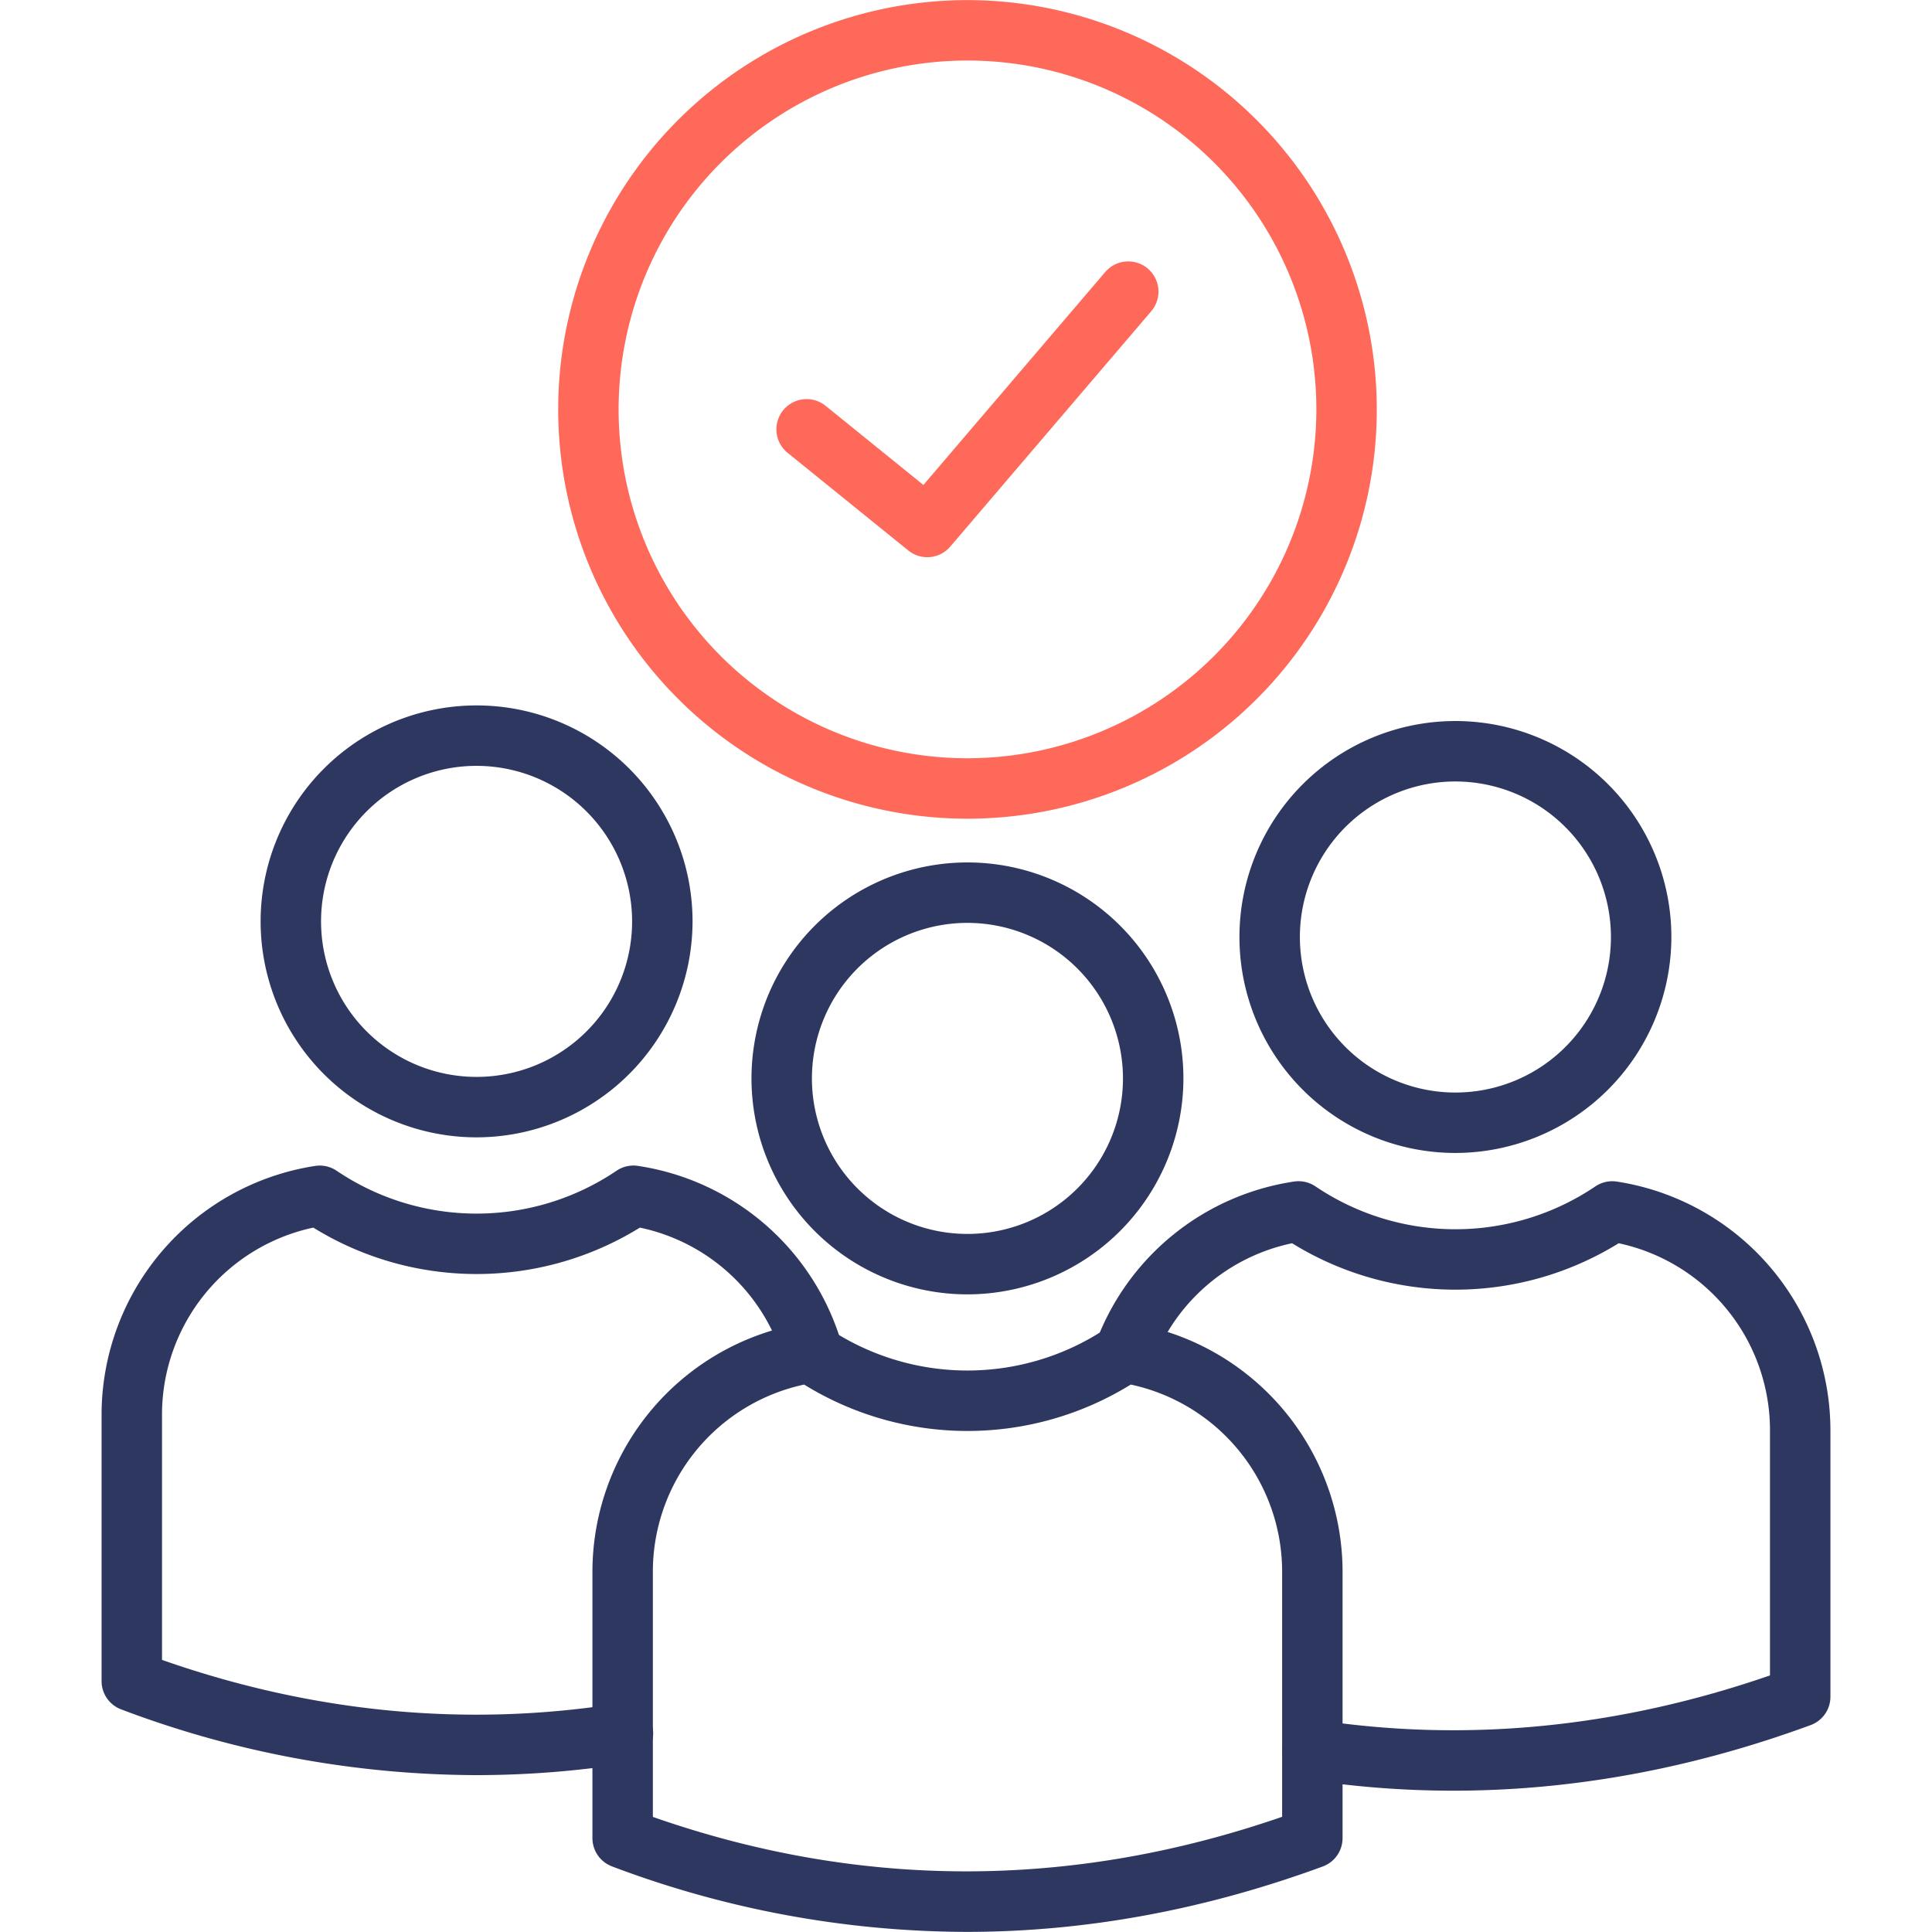 <svg id="Layer_1" data-name="Layer 1" xmlns="http://www.w3.org/2000/svg" viewBox="0 0 512 512"><defs><style>.cls-1{fill:#2e3760;}.cls-2{fill:#ff695a;}</style></defs><path class="cls-1" d="M385.685,305.546A57.232,57.232,0,1,1,442.93,248.3,57.3,57.3,0,0,1,385.685,305.546Zm0-98.447a41.216,41.216,0,1,0,41.23,41.2A41.248,41.248,0,0,0,385.685,207.1Z"/><path class="cls-1" d="M385.147,474.55a255.318,255.318,0,0,1-38.569-2.928,8.008,8.008,0,0,1,2.416-15.832c39.621,6.048,79.987,2.079,120.072-11.79V378.779a50.7,50.7,0,0,0-40.1-49.307,82.267,82.267,0,0,1-86.549,0,50.5,50.5,0,0,0-36.966,31.813,8.008,8.008,0,1,1-15-5.6,66.492,66.492,0,0,1,52.506-42.566,8.011,8.011,0,0,1,5.661,1.291,66.247,66.247,0,0,0,74.169,0,8,8,0,0,1,5.657-1.285,66.772,66.772,0,0,1,56.638,65.662v70.866a8.009,8.009,0,0,1-5.244,7.516C448.359,468.738,416.646,474.55,385.147,474.55Z"/><path class="cls-1" d="M126.315,301.408a57.232,57.232,0,1,1,57.217-57.246A57.311,57.311,0,0,1,126.315,301.408Zm0-98.448a41.216,41.216,0,1,0,41.2,41.2A41.262,41.262,0,0,0,126.315,202.96Z"/><path class="cls-1" d="M126.174,470.428a267.615,267.615,0,0,1-94.05-17.42,8.007,8.007,0,0,1-5.206-7.5V374.641a66.773,66.773,0,0,1,56.638-65.663,7.987,7.987,0,0,1,5.657,1.285,66.242,66.242,0,0,0,74.169,0,7.993,7.993,0,0,1,5.667-1.29,66.528,66.528,0,0,1,54.213,47.86,8.008,8.008,0,1,1-15.425,4.311,50.506,50.506,0,0,0-38.261-35.815,82.269,82.269,0,0,1-86.547,0,50.7,50.7,0,0,0-40.095,49.308V439.89c39.948,14.017,80.572,17.907,120.828,11.568a8.008,8.008,0,1,1,2.492,15.82A257.444,257.444,0,0,1,126.174,470.428Z"/><path class="cls-1" d="M256.4,343.02a57.232,57.232,0,1,1,57.217-57.245A57.31,57.31,0,0,1,256.4,343.02Zm0-98.447a41.216,41.216,0,1,0,41.2,41.2A41.262,41.262,0,0,0,256.4,244.573Z"/><path class="cls-1" d="M256.071,511.972a267.245,267.245,0,0,1-93.86-17.348,8.01,8.01,0,0,1-5.211-7.5V416.225a66.819,66.819,0,0,1,56.63-65.662,8.019,8.019,0,0,1,5.676,1.291,66.238,66.238,0,0,0,74.146,0,8.04,8.04,0,0,1,5.683-1.3,66.835,66.835,0,0,1,56.659,65.662V487.12a8.008,8.008,0,0,1-5.246,7.516C319.1,506.193,287.526,511.972,256.071,511.972ZM173.016,481.5c54.976,19.248,111.023,19.239,166.762-.027V416.225a50.741,50.741,0,0,0-40.117-49.3,82.3,82.3,0,0,1-86.552,0,50.731,50.731,0,0,0-40.093,49.3Z"/><path class="cls-2" d="M256.4.028A108.468,108.468,0,1,0,364.865,108.5,108.59,108.59,0,0,0,256.4.028Zm0,200.92A92.453,92.453,0,1,1,348.849,108.5,92.556,92.556,0,0,1,256.4,200.948Zm48.637-118.4-53.206,62.306a8.008,8.008,0,0,1-11.126,1.026L208.784,120.05A8.008,8.008,0,1,1,218.858,107.6l25.855,20.919,48.142-56.375a8.008,8.008,0,1,1,12.179,10.4Z"/></svg>